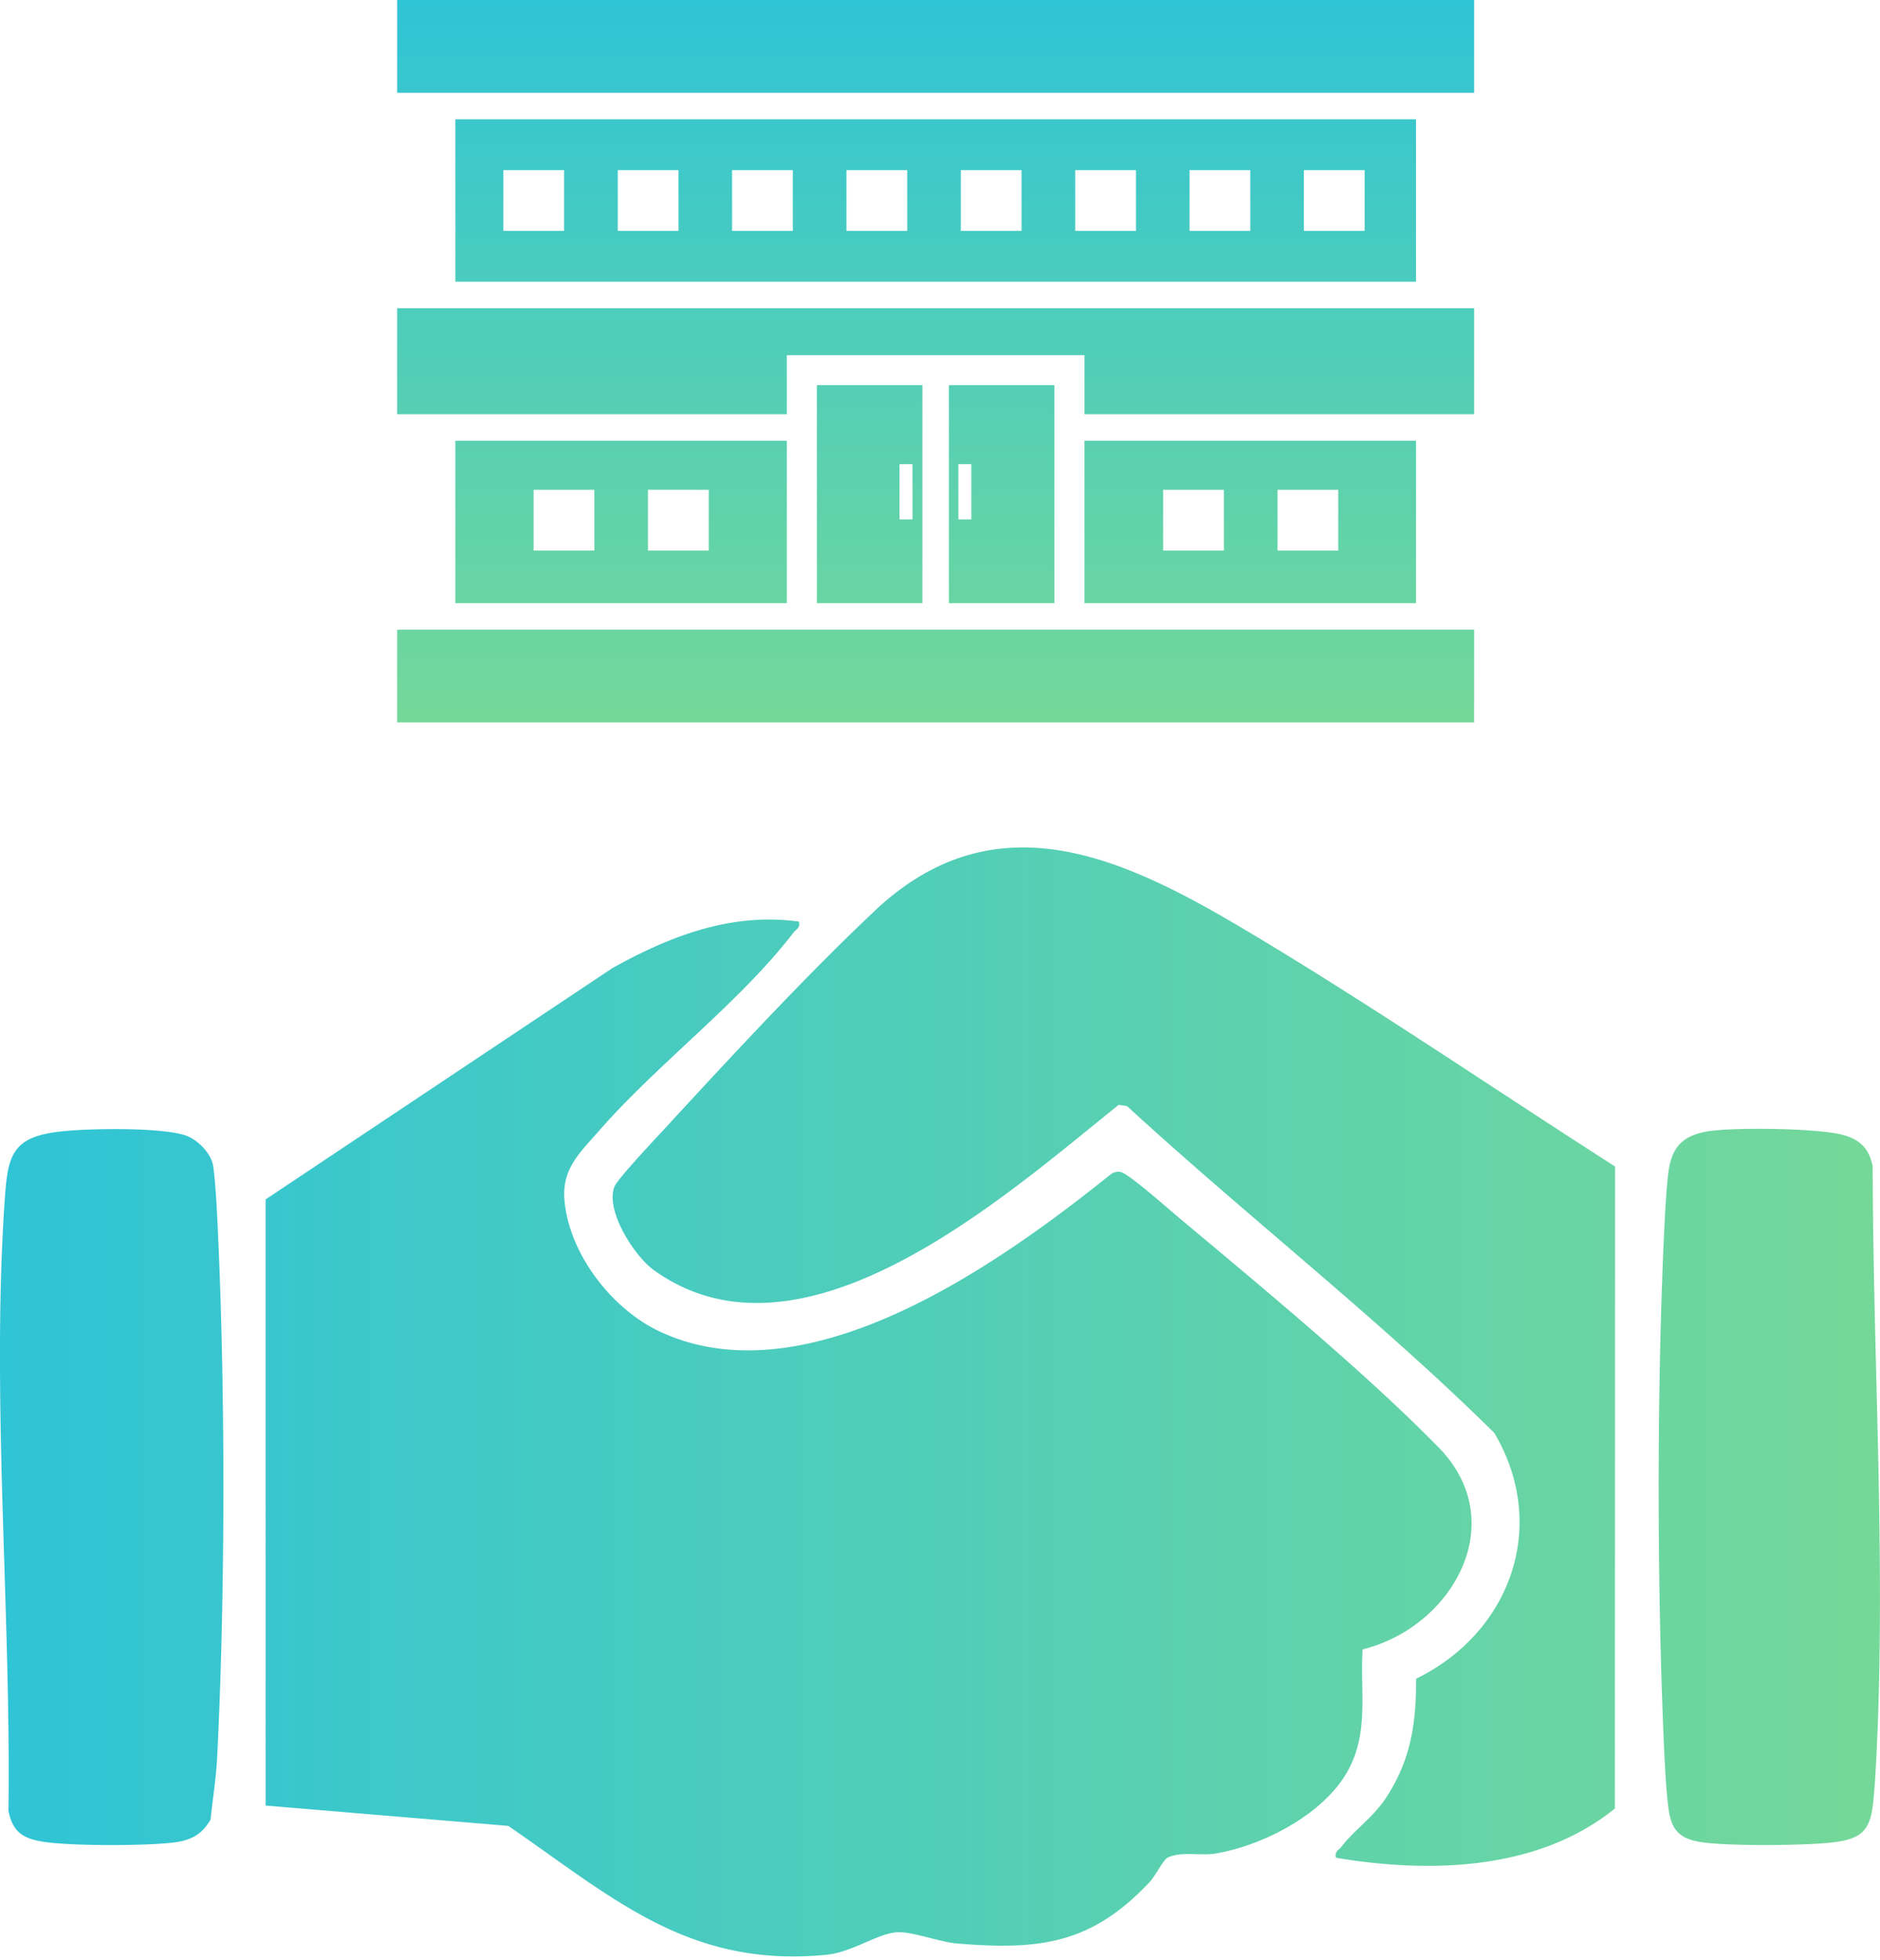 <svg width="71" height="74" fill="none" xmlns="http://www.w3.org/2000/svg"><path d="M55.673 27.28H15v-3.504h40.673v3.504Zm-25.957-4.505h-12.52v-6.131h12.52v6.131Zm5.12 0H30.85v-8.231h3.985v8.231Zm4.985 0h-3.985v-8.231h3.985v8.231Zm13.656-6.131v6.131h-12.52v-6.131h12.52ZM20.152 20.79h2.294v-2.295h-2.294v2.295Zm4.319 0h2.295v-2.295H24.47v2.295Zm19.455-2.295v2.295h2.295v-2.295h-2.295Zm4.32 0v2.295h2.294v-2.295h-2.295Zm-14.274 1.118h.489v-2.087h-.49v2.087Zm2.222 0h.489v-2.087h-.489v2.087Zm19.479-3.972H40.957v-2.228H29.716v2.228H15v-4.003h40.673v4.003Zm-2.196-5.005h-36.28V4.505h36.28v6.132ZM19.01 8.719h2.295V6.424H19.01v2.295Zm4.32 0h2.294V6.424H23.33v2.295Zm4.317 0h2.295V6.424h-2.295v2.295Zm4.32 0h2.295V6.424h-2.295v2.295Zm4.32 0h2.293V6.424h-2.294v2.295Zm4.318 0H42.9V6.424h-2.294v2.295Zm4.319 0h2.294V6.424h-2.294v2.295Zm4.318 0h2.295V6.424h-2.295v2.295Zm6.43-5.215H15V0h40.673v3.504Z" fill="url(#a)"/><path d="M23.127 36.557c2.187-1.217 4.5-2.108 7.044-1.757.062.244-.102.281-.21.423-2.038 2.646-5.108 4.929-7.326 7.463-.72.823-1.407 1.434-1.32 2.589.15 2.037 1.777 4.147 3.592 5 5.577 2.622 12.825-2.552 17.017-5.912a.469.469 0 0 1 .398-.108c.278.04 1.859 1.439 2.219 1.74 3.08 2.58 7.023 5.833 9.79 8.66 2.767 2.828.524 6.787-2.872 7.628-.098 1.652.266 3.18-.609 4.674-.931 1.593-3.206 2.754-4.988 3.04-.52.082-1.307-.1-1.777.157-.158.087-.449.68-.67.915-2.184 2.323-4.12 2.579-7.254 2.32-.69-.057-1.654-.445-2.251-.427-.737.024-1.715.753-2.682.849-5.209.516-8.065-2.14-12.034-4.865l-9.162-.767V45.29l13.095-8.734Zm9.93-2.184c4.7-4.413 9.694-1.82 14.288.93 4.629 2.774 9.106 5.837 13.65 8.744l-.008 24.244c-2.905 2.354-7 2.45-10.531 1.86-.063-.245.1-.282.209-.423.49-.638 1.189-1.094 1.68-1.843.944-1.446 1.134-2.79 1.137-4.495 3.562-1.742 5.03-5.772 2.95-9.285-4.405-4.343-9.311-8.154-13.869-12.338l-.314-.048c-4.229 3.387-11.903 10.303-17.559 6.24-.737-.53-1.844-2.262-1.484-3.153.122-.302 1.612-1.877 1.966-2.262 2.396-2.604 5.333-5.773 7.885-8.17Zm-30.8 8.355c1.078-.122 3.725-.166 4.712.133.47.144 1.006.677 1.082 1.171.075.495.128 1.426.154 1.96.31 6.214.31 14.213-.007 20.426-.037.707-.172 1.57-.246 2.29-.333.572-.745.786-1.39.865-1.078.133-3.81.134-4.877-.02-.786-.114-1.2-.351-1.365-1.17.1-7.45-.644-15.538-.15-22.947.117-1.725.207-2.495 2.083-2.706l.004-.002ZM64.5 42.72c.96-.16 4.235-.123 5.14.145.633.188.944.515 1.084 1.17.012 7.273.49 14.69.156 21.968-.03.638-.079 1.632-.16 2.234-.119.908-.489 1.187-1.362 1.314-1.009.147-4.156.167-5.141.004-.776-.13-1.08-.436-1.195-1.2-.099-.67-.152-1.782-.183-2.492-.261-5.988-.27-13.315.007-19.3.03-.662.081-1.6.155-2.24.112-.97.508-1.438 1.495-1.603h.004Z" fill="url(#b)"/><defs><linearGradient id="a" x1="35.336" y1="0" x2="35.336" y2="27.28" gradientUnits="userSpaceOnUse"><stop stop-color="#2FC4D6"/><stop offset="1" stop-color="#74D899"/></linearGradient><linearGradient id="b" x1="0" y1="52.938" x2="70.999" y2="52.938" gradientUnits="userSpaceOnUse"><stop stop-color="#2FC4D6"/><stop offset="1" stop-color="#74D899"/></linearGradient></defs></svg>